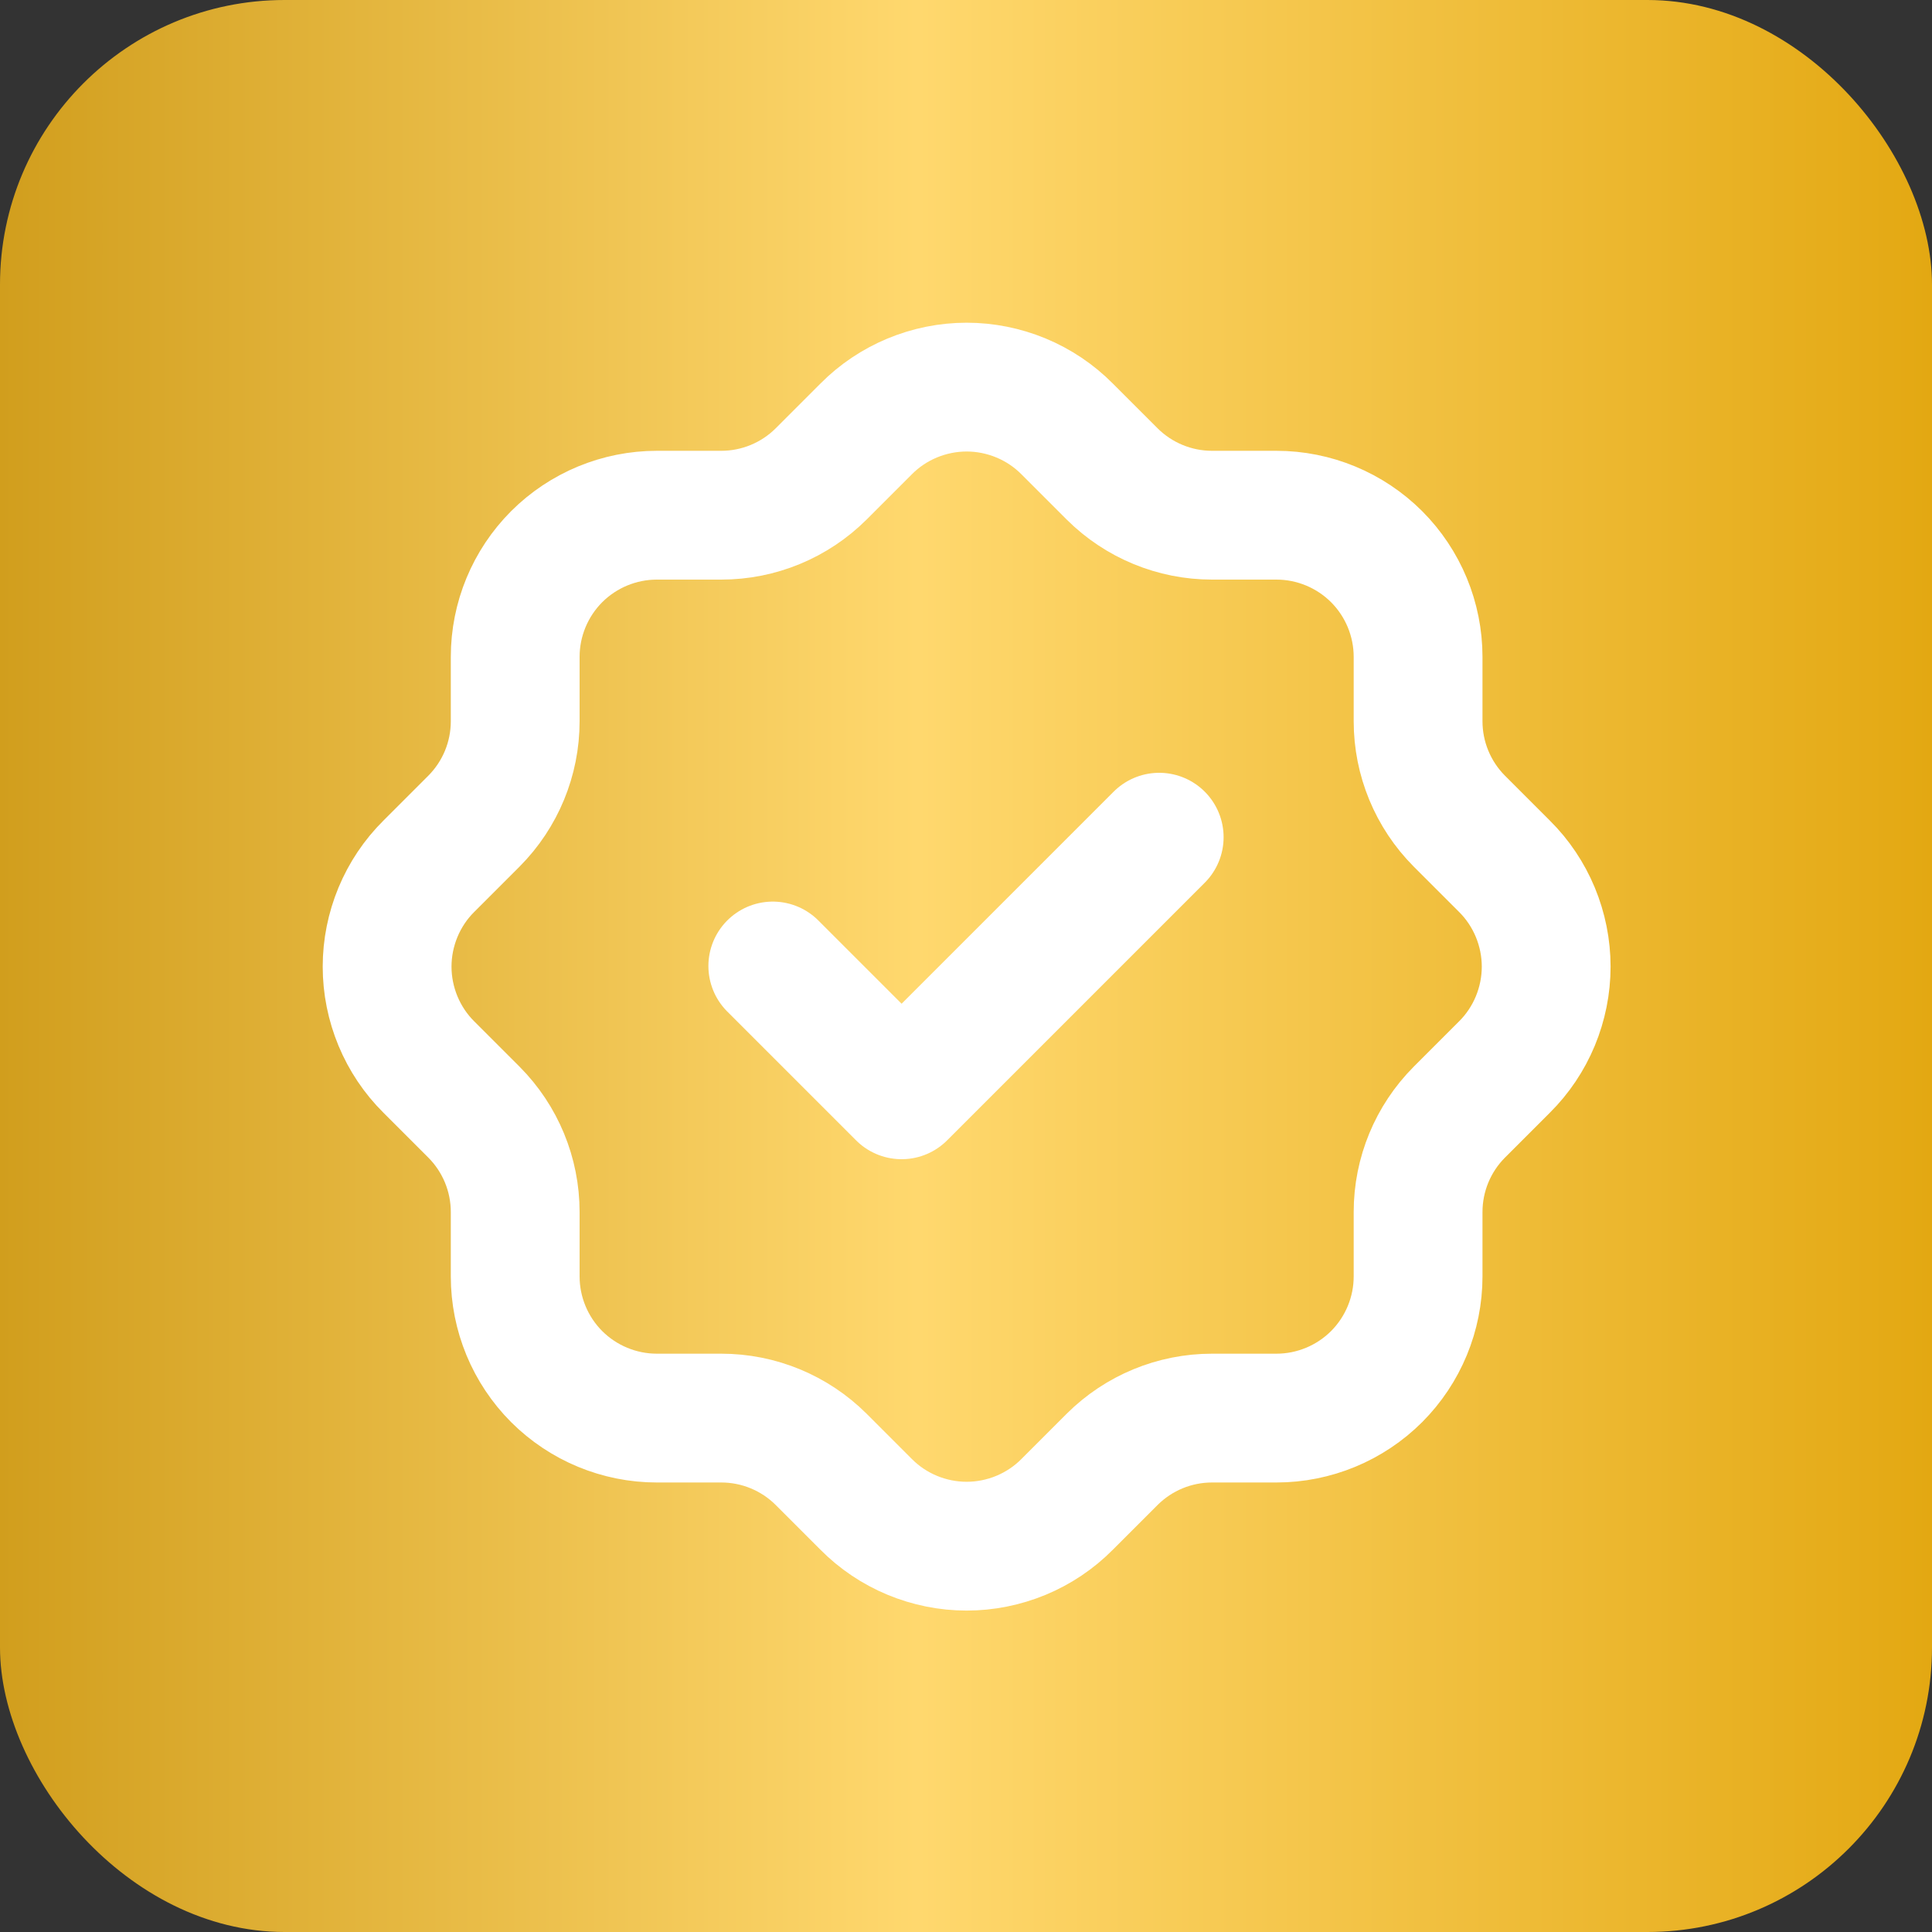 <svg width="30" height="30" viewBox="0 0 30 30" fill="none" xmlns="http://www.w3.org/2000/svg">
<rect x="0" y="0" width="30" height="30" fill="#333333" stroke="none"/>
<rect width="30" height="30" rx="4.419" fill="url(#paint0_linear_75_159)"/>
<path d="M8 10.2C8 9.617 8.232 9.057 8.644 8.644C9.057 8.232 9.617 8 10.2 8H11.2C11.781 8 12.338 7.77 12.75 7.36L13.45 6.66C13.654 6.454 13.898 6.291 14.165 6.18C14.433 6.069 14.72 6.011 15.01 6.011C15.3 6.011 15.587 6.069 15.855 6.18C16.122 6.291 16.366 6.454 16.57 6.66L17.27 7.36C17.682 7.77 18.24 8 18.82 8H19.82C20.403 8 20.963 8.232 21.376 8.644C21.788 9.057 22.02 9.617 22.02 10.2V11.2C22.02 11.78 22.25 12.338 22.66 12.75L23.36 13.45C23.566 13.654 23.729 13.898 23.84 14.165C23.951 14.433 24.009 14.72 24.009 15.01C24.009 15.3 23.951 15.587 23.84 15.855C23.729 16.122 23.566 16.366 23.36 16.57L22.66 17.27C22.25 17.682 22.02 18.239 22.02 18.82V19.82C22.02 20.403 21.788 20.963 21.376 21.376C20.963 21.788 20.403 22.02 19.82 22.02H18.82C18.239 22.02 17.682 22.25 17.27 22.66L16.57 23.36C16.366 23.566 16.122 23.729 15.855 23.84C15.587 23.951 15.3 24.009 15.01 24.009C14.72 24.009 14.433 23.951 14.165 23.84C13.898 23.729 13.654 23.566 13.45 23.36L12.75 22.66C12.338 22.25 11.781 22.02 11.2 22.02H10.2C9.617 22.02 9.057 21.788 8.644 21.376C8.232 20.963 8 20.403 8 19.82V18.82C8 18.239 7.77 17.682 7.36 17.27L6.66 16.57C6.454 16.366 6.291 16.122 6.18 15.855C6.069 15.587 6.011 15.3 6.011 15.01C6.011 14.72 6.069 14.433 6.18 14.165C6.291 13.898 6.454 13.654 6.66 13.45L7.36 12.75C7.77 12.338 8 11.781 8 11.2V10.2Z" stroke="white" stroke-width="2" stroke-linecap="round" stroke-linejoin="round"/>
<path d="M12 15L14 17L18 13" stroke="white" stroke-width="2" stroke-linecap="round" stroke-linejoin="round"/>
<defs>
<linearGradient id="paint0_linear_75_159" x1="0" y1="15" x2="30" y2="15" gradientUnits="userSpaceOnUse">
<stop stop-color="#D19E1D"/>
<stop offset="0.475" stop-color="#FFD86E"/>
<stop offset="1" stop-color="#E3A812"/>
</linearGradient>
</defs>
</svg>
